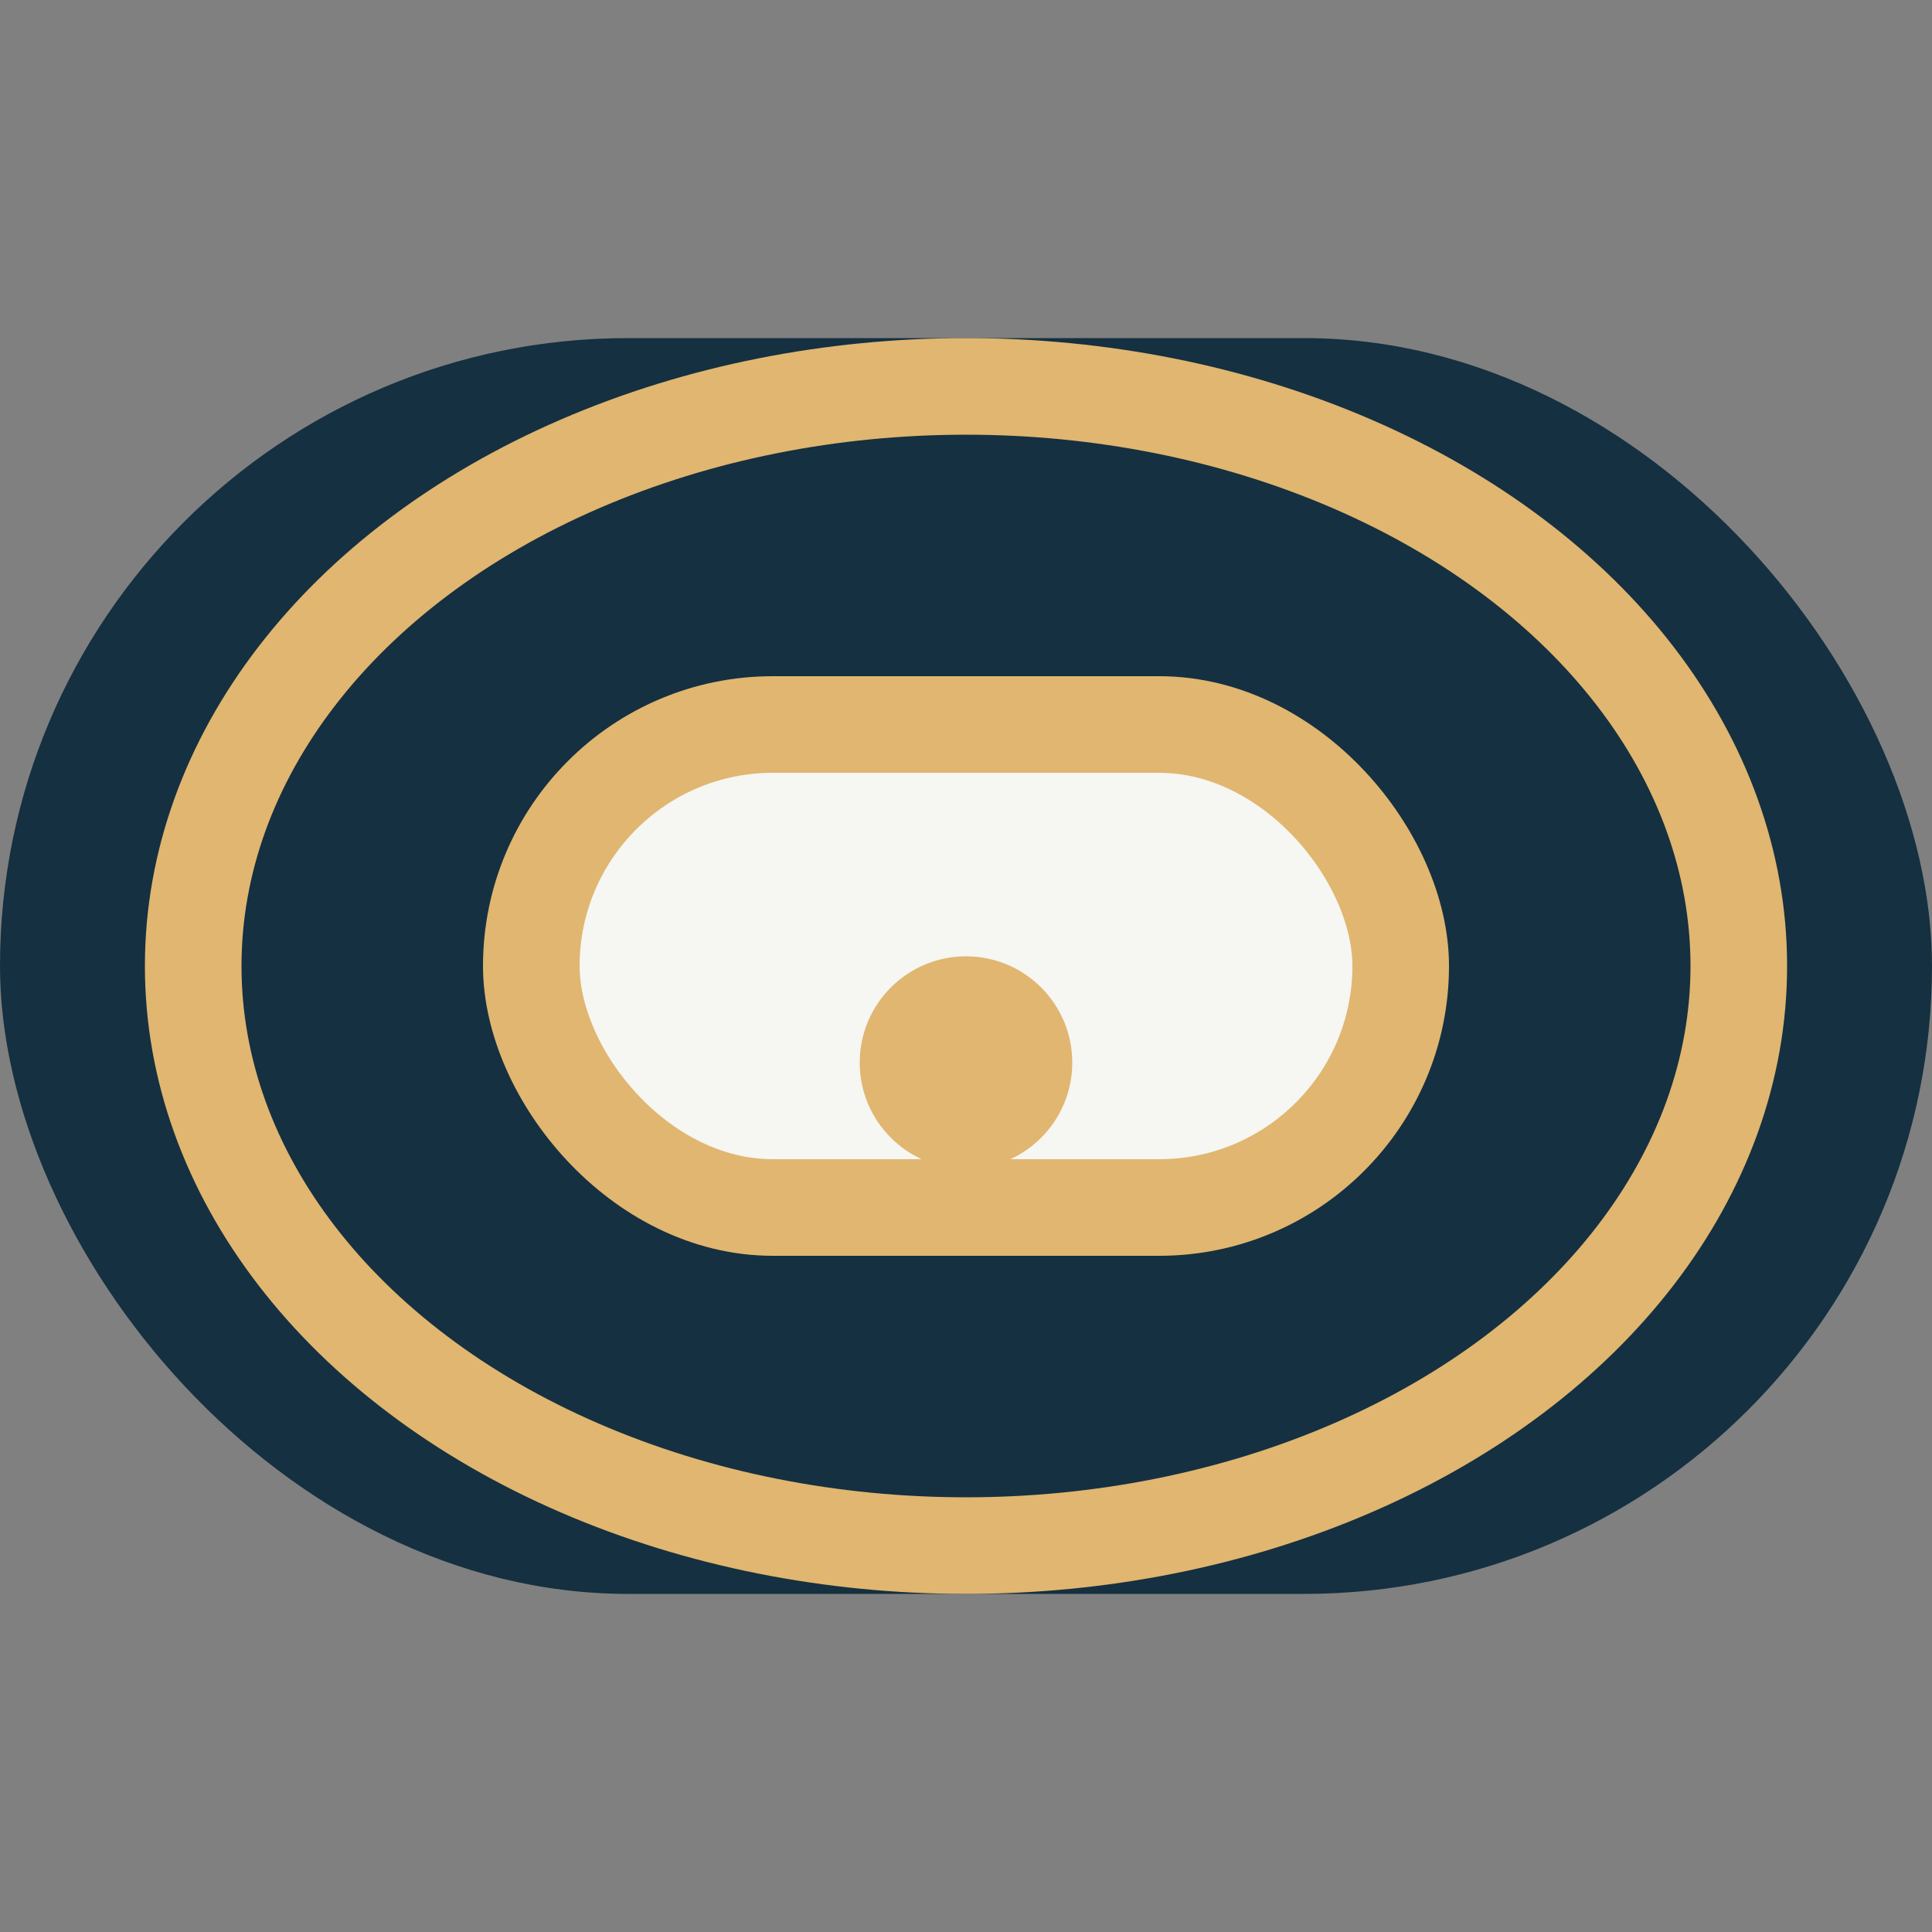 <?xml version="1.0" encoding="UTF-8"?>
<svg xmlns="http://www.w3.org/2000/svg" width="40" height="40" viewBox="0 0 40 40"><rect x="0" y="0" width="40" height="40" fill="#808080" stroke="none"/><rect x="0" y="7" width="40" height="26" rx="13" fill="#153040"/><ellipse cx="20" cy="20" rx="16" ry="12" fill="none" stroke="#E0B670" stroke-width="2"/><rect x="11" y="15" width="18" height="10" rx="5" fill="#F6F6F2" stroke="#E0B670" stroke-width="2"/><circle cx="20" cy="22" r="2.2" fill="#E0B670"/></svg>